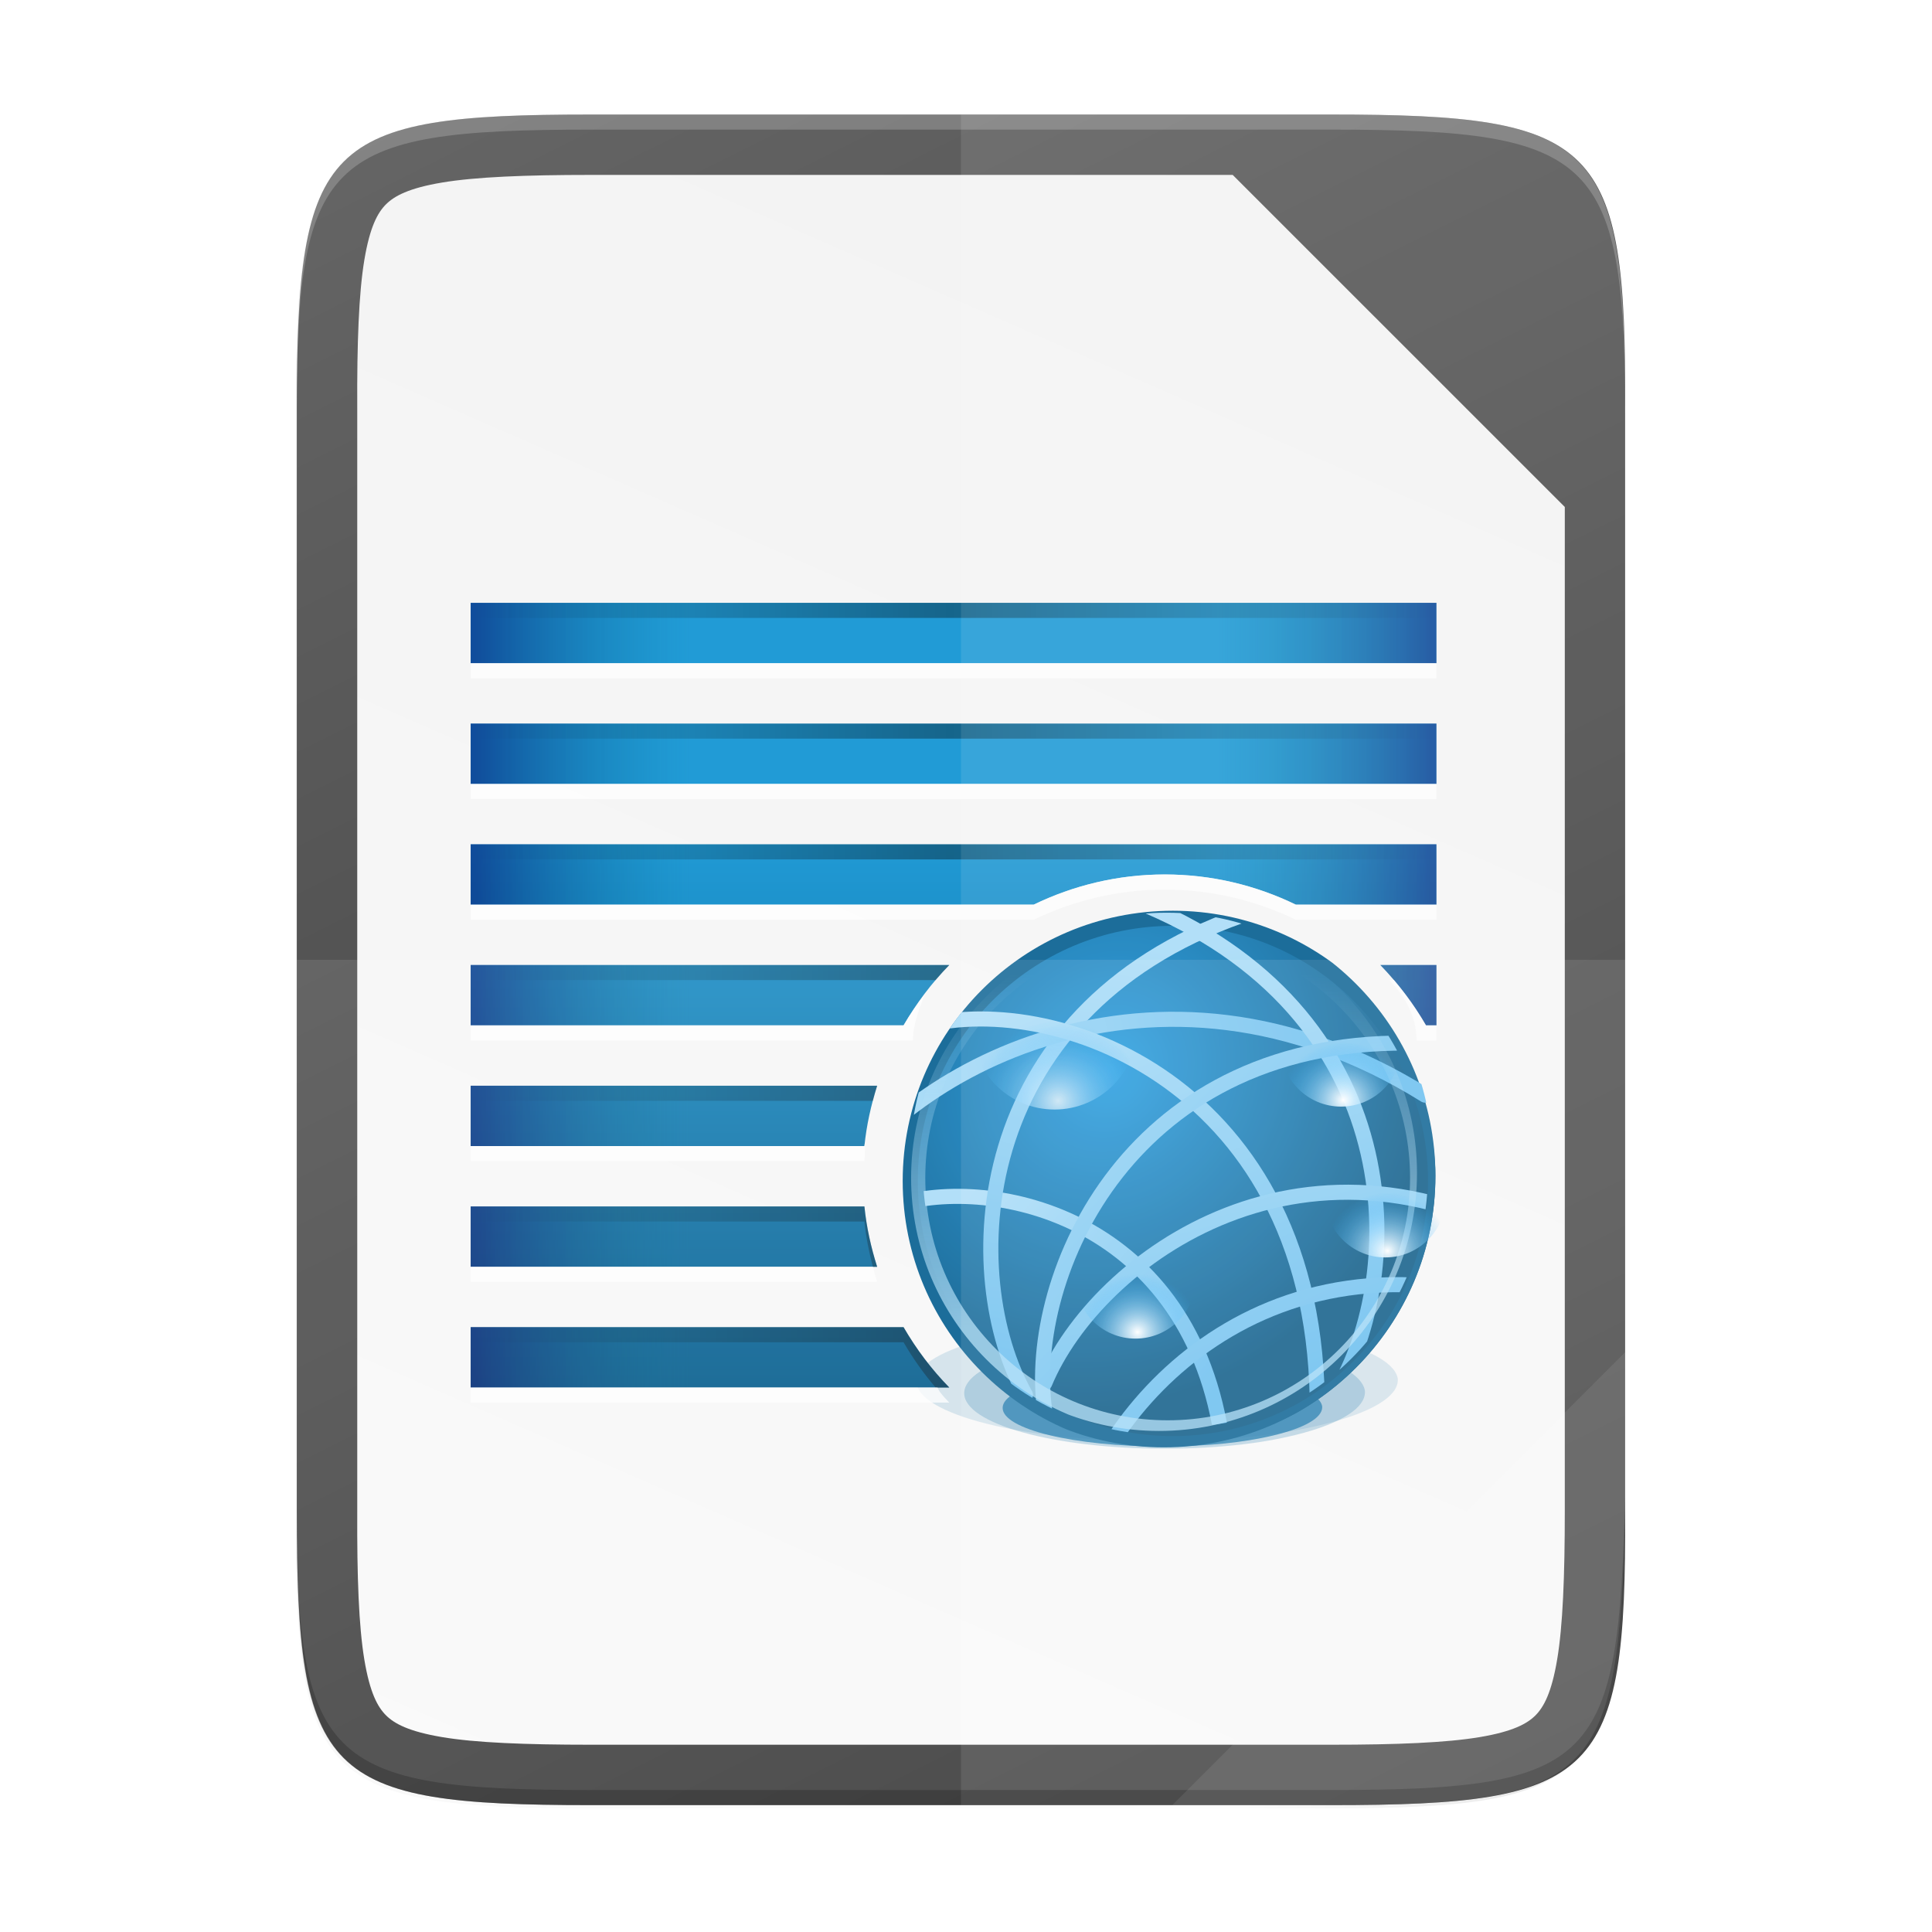 <svg width="256" height="256" version="1.1" viewBox="0 0 67.73 67.73" xmlns="http://www.w3.org/2000/svg" xmlns:xlink="http://www.w3.org/1999/xlink">
 <defs>
  <clipPath id="clipPath9665">
   <circle transform="matrix(1.034,0,0,1.034,-40.845,-23.293)" cx="1184.5" cy="675.5" r="16.5" style="fill:#1c99e0;opacity:.228"/>
  </clipPath>
  <linearGradient id="linearGradient4715" x1="298" x2="298" y1="-1571.194" y2="-1497.572" gradientTransform="matrix(.5 0 0 .5 1416.5 -317.818)" gradientUnits="userSpaceOnUse">
   <stop style="stop-color:rgb(33, 155, 214)" offset="0"/>
   <stop style="stop-color:rgb(6, 93, 141)" offset="1"/>
  </linearGradient>
  <radialGradient id="radialGradient4717" cx="1181.018" cy="672.731" r="16.5" gradientTransform="matrix(.979 .698 -.771 1.082 542.961 -883.643)" gradientUnits="userSpaceOnUse">
   <stop style="stop-color:rgb(28, 153, 224)" offset="0"/>
   <stop style="stop-color:rgb(3, 84, 130)" offset="1"/>
  </radialGradient>
  <linearGradient id="linearGradient4719" x1="3065.442" x2="3051.413" y1="-1071.263" y2="-1082.95" gradientUnits="userSpaceOnUse" xlink:href="#linearGradient9364"/>
  <linearGradient id="linearGradient9364">
   <stop style="stop-color:rgb(99, 187, 238)" offset="0"/>
   <stop style="stop-color:rgb(170, 220, 247)" offset="1"/>
  </linearGradient>
  <clipPath id="clipPath9653">
   <circle transform="matrix(.909 0 0 .909 1987.18 -1698.73)" cx="1184.5" cy="675.5" r="16.5" style="fill:#1c99e0;opacity:.228"/>
  </clipPath>
  <linearGradient id="linearGradient4721" x1="3054.224" x2="3059.684" y1="-1072.649" y2="-1099.399" gradientUnits="userSpaceOnUse" xlink:href="#linearGradient9364"/>
  <clipPath id="clipPath9661">
   <circle transform="matrix(.909 0 0 .909 1987.18 -1698.73)" cx="1184.5" cy="675.5" r="16.5" style="fill:#1c99e0;opacity:.228"/>
  </clipPath>
  <linearGradient id="linearGradient4723" x1="3075.297" x2="3049.657" y1="-1093.031" y2="-1085.656" gradientTransform="matrix(1.143 .09 -.124 .997 -574.642 -278.417)" gradientUnits="userSpaceOnUse" xlink:href="#linearGradient9364"/>
  <clipPath id="clipPath9657">
   <circle transform="matrix(.909 0 0 .909 1987.18 -1698.73)" cx="1184.5" cy="675.5" r="16.5" style="fill:#1c99e0;opacity:.228"/>
  </clipPath>
  <linearGradient id="linearGradient4725" x1="3075.072" x2="3066.395" y1="-1074.963" y2="-1098.338" gradientUnits="userSpaceOnUse" xlink:href="#linearGradient9364"/>
  <clipPath id="clipPath9649">
   <circle transform="matrix(.909 0 0 .909 1987.18 -1698.73)" cx="1184.5" cy="675.5" r="16.5" style="fill:#1c99e0;opacity:.228"/>
  </clipPath>
  <linearGradient id="linearGradient4727" x1="3067.784" x2="3057.163" y1="-1071.481" y2="-1096.168" gradientUnits="userSpaceOnUse" xlink:href="#linearGradient9364"/>
  <clipPath id="clipPath9645">
   <circle transform="matrix(.909 0 0 .909 1987.18 -1698.73)" cx="1184.5" cy="675.5" r="16.5" style="fill:#1c99e0;opacity:.228"/>
  </clipPath>
  <linearGradient id="linearGradient4729" x1="3069.716" x2="3059.889" y1="-1071.376" y2="-1092.938" gradientUnits="userSpaceOnUse" xlink:href="#linearGradient9364"/>
  <clipPath id="clipPath9641">
   <circle transform="matrix(.909 0 0 .909 1987.18 -1698.73)" cx="1184.5" cy="675.5" r="16.5" style="fill:#1c99e0;opacity:.228"/>
  </clipPath>
  <linearGradient id="linearGradient4731" x1="3070.922" x2="3058.134" y1="-1072.243" y2="-1095.993" gradientTransform="rotate(14.05,3063.084,-1065.374)" gradientUnits="userSpaceOnUse" xlink:href="#linearGradient9364"/>
  <clipPath id="clipPath9637">
   <circle transform="matrix(.909 0 0 .909 1987.18 -1698.73)" cx="1184.5" cy="675.5" r="16.5" style="fill:#1c99e0;opacity:.228"/>
  </clipPath>
  <linearGradient id="linearGradient4733" x1="3070.922" x2="3058.134" y1="-1072.243" y2="-1095.993" gradientTransform="rotate(-16.426,3055.512,-1076.536)" gradientUnits="userSpaceOnUse" xlink:href="#linearGradient9364"/>
  <clipPath id="clipPath9629">
   <circle transform="matrix(.909 0 0 .909 1987.18 -1698.73)" cx="1184.5" cy="675.5" r="16.5" style="fill:#1c99e0;opacity:.228"/>
  </clipPath>
  <radialGradient id="radialGradient4735" cx="3180.938" cy="660.766" r="1.5" gradientTransform="matrix(-3.95791e-6 .963 -1.024 -4.35308e-6 3857.69 -2401.15)" gradientUnits="userSpaceOnUse" xlink:href="#linearGradient15316"/>
  <linearGradient id="linearGradient15316">
   <stop style="stop-color:rgb(255, 255, 255)" offset="0"/>
   <stop style="stop-color:rgb(0, 160, 252);stop-opacity:0" offset="1"/>
  </linearGradient>
  <clipPath id="clipPath9617">
   <circle transform="matrix(.308 0 0 .308 2815.68 454.154)" cx="1184.5" cy="675.5" r="16.5" style="fill:#1c99e0;opacity:.228"/>
  </clipPath>
  <linearGradient id="linearGradient4737" x1="762.75" x2="791" y1="3695.776" y2="3695.776" gradientTransform="matrix(.5 0 0 .5 1158 -2948.28)" gradientUnits="userSpaceOnUse" xlink:href="#linearGradient8642-6"/>
  <linearGradient id="linearGradient8642-6">
   <stop style="stop-color:rgb(0, 0, 97)" offset="0"/>
   <stop style="stop-color:rgb(0, 111, 134);stop-opacity:0" offset="1"/>
  </linearGradient>
  <linearGradient id="linearGradient4739" x1="762.75" x2="791" y1="3695.776" y2="3695.776" gradientTransform="matrix(-.5 0 0 .5 1984 -2948.28)" gradientUnits="userSpaceOnUse" xlink:href="#linearGradient8642-6"/>
  <linearGradient id="linearGradient4741" x1="292.559" x2="453.422" y1="571.225" y2="571.225" gradientTransform="matrix(.398 0 0 1 1422.76 -1687.64)" gradientUnits="userSpaceOnUse">
   <stop style="stop-color:#000000;stop-opacity:0" offset="0"/>
   <stop style="stop-color:#000000" offset=".493"/>
   <stop style="stop-color:#000000;stop-opacity:0" offset="1"/>
  </linearGradient>
  <linearGradient id="linearGradient4743" x1="1184.683" x2="1184.683" y1="685.548" y2="662.021" gradientUnits="userSpaceOnUse">
   <stop style="stop-color:rgb(170, 220, 247)" offset="0"/>
   <stop style="stop-color:rgb(170, 220, 247);stop-opacity:0" offset="1"/>
  </linearGradient>
  <linearGradient id="linearGradient1144" x1="208" x2="96" y1="28" y2="284" gradientTransform="matrix(.265 0 0 .265 -6.526 221.64)" gradientUnits="userSpaceOnUse">
   <stop style="stop-color:#f2f2f2" offset="0"/>
   <stop style="stop-color:#f9f9f9" offset="1"/>
  </linearGradient>
  <linearGradient id="linearGradient4226" x1="529.655" x2="-35.31" y1="401.584" y2="119.093" gradientTransform="matrix(0 -.12 -.12 0 67.016 292.548)" gradientUnits="userSpaceOnUse">
   <stop style="stop-color:rgb(102, 102, 102)" offset="0"/>
   <stop style="stop-color:rgb(51, 51, 51)" offset="1"/>
  </linearGradient>
  <linearGradient id="linearGradient4358-1" x1="88" x2="488" y1="88" y2="488" gradientUnits="userSpaceOnUse">
   <stop style="stop-color:#000000;stop-opacity:.588" offset="0"/>
   <stop style="stop-color:#000000;stop-opacity:0" offset=".88"/>
   <stop style="stop-color:#000000" offset="1"/>
  </linearGradient>
  <filter id="filter4346" x="-.01" y="-.01" width="1.026" height="1.022" style="color-interpolation-filters:sRGB">
   <feGaussianBlur stdDeviation="2.12"/>
  </filter>
 </defs>
 <g transform="translate(0,-229.267)">
  <path transform="matrix(.132 0 0 .132 -4.41 223.757)" d="m189.843 74c-70.593 0-78.189 7.251-77.843 77.987v292.026c-0.346 70.736 7.25 77.987 77.843 77.987h196.314c70.593 0 76.007-7.274 77.843-77.987v-292.026c0-70.737-7.25-77.987-77.843-77.987z" style="filter:url(#filter4346);opacity:.1"/>
  <path transform="matrix(.132 0 0 .132 -4.41 223.757)" d="m189.843 74c-70.593 0-78.189 7.251-77.843 77.987v292.026c-0.346 70.736 7.25 77.987 77.843 77.987h196.314c70.593 0 77.843-7.25 77.843-77.987v-292.026c0-70.737-7.25-77.987-77.843-77.987z" style="fill:url(#linearGradient4358-1);filter:url(#filter4380-7);opacity:.3"/>
  <path d="m46.674 233.282c9.339 0 10.344 0.959 10.298 10.317v38.633c0.046 9.358-0.959 10.317-10.298 10.317h-25.971c-9.339 0-10.298-0.959-10.298-10.317v-38.633c0-9.358 0.959-10.317 10.298-10.317z" style="fill:url(#linearGradient4226)"/>
  <path d="m20.705 290.432c-2.298 0-4.033-0.07-5.205-0.267s-1.677-0.473-1.968-0.764c-0.292-0.291-0.566-0.789-0.76-1.956-0.194-1.167-0.259-2.901-0.248-5.203v-38.653c-0.011-2.301 0.054-4.035 0.248-5.203 0.194-1.167 0.468-1.665 0.76-1.956 0.292-0.291 0.797-0.568 1.968-0.764s2.906-0.267 5.205-0.267h22.51l11.642 11.641v35.191c0 2.303-0.07 4.04-0.267 5.21-0.196 1.171-0.472 1.672-0.762 1.963-0.29 0.29-0.788 0.565-1.955 0.761-1.167 0.196-2.899 0.267-5.198 0.267z" style="fill:url(#linearGradient1144)"/>
  <g transform="matrix(.529 0 0 .529 -797.631 842.161)" style="enable-background:new">
   <circle transform="matrix(.967 0 0 .242 439.086 -1230.53)" cx="1184.5" cy="675.5" r="16.5" clip-path="url(#clipPath9665)" style="fill:#0369a3;opacity:.15"/>
   <circle transform="matrix(.805 0 0 .223 631.468 -1216.9)" cx="1184.5" cy="675.5" r="16.5" clip-path="url(#clipPath9665)" style="fill:#0369a3;opacity:.25"/>
   <path d="m1539-1118.638v4h64v-4zm0 8v4h64v-4zm0 8v4h37.312c2.631-1.273 5.569-2 8.688-2s6.056 0.727 8.688 2h9.312v-4zm0 8v4h28.688c0.844-1.457 1.861-2.806 3.031-4zm60.281 0c1.171 1.194 2.188 2.543 3.031 4h0.688v-4zm-60.281 8v4h26.094c0.138-1.38 0.44-2.717 0.844-4zm0 8v4h26.938c-0.404-1.282-0.706-2.62-0.844-4zm0 8v4h31.719c-1.171-1.194-2.188-2.543-3.031-4z" style="fill:url(#linearGradient4715)"/>
   <circle transform="matrix(.642 0 0 .155 824.398 -1169.99)" cx="1184.5" cy="675.5" r="16.5" clip-path="url(#clipPath9665)" style="fill:#0369a3;opacity:.75"/>
   <circle transform="matrix(1.055,0,0,1.055,335.891,-1792.98)" cx="1184.5" cy="675.5" r="16.5" clip-path="url(#clipPath9665)" style="fill:url(#radialGradient4717);stroke-width:.948;stroke:#035d8f"/>
   <path transform="matrix(1.141,0,0,1.14,-1909.83,155.42)" d="m3066.225-1069.306c-2.051-12.755-13.591-15.132-19.22-13.189" clip-path="url(#clipPath9653)" style="fill:none;stroke-linecap:round;stroke-width:.877px;stroke:url(#linearGradient4719)"/>
   <path transform="matrix(1.154,0,0,1.154,-1950.6,170.948)" d="m3068.184-1099.537c-15.829 5.575-16.195 20.815-12.408 27.526" clip-path="url(#clipPath9661)" style="fill:none;stroke-linecap:round;stroke-width:.867px;stroke:url(#linearGradient4721)"/>
   <path transform="matrix(1.154,0,0,1.154,-1950.3,169.987)" d="m3078.466-1088.391c-15.558-9.69-30.26-1.165-34.174 5.811" clip-path="url(#clipPath9657)" style="fill:none;stroke-linecap:round;stroke-width:.867px;stroke:url(#linearGradient4723)"/>
   <path transform="matrix(1.154,0,0,1.154,-1950.6,170.948)" d="m3062.759-1100.091c15.444 6.567 14.844 21.799 10.639 28.257" clip-path="url(#clipPath9649)" style="fill:none;stroke-linecap:round;stroke-width:.867px;stroke:url(#linearGradient4725)"/>
   <path transform="matrix(1.154,0,0,1.154,-1950.6,170.948)" d="m3072.413-1068.241c1.647-20.239-13.394-26.745-21.817-25.116" clip-path="url(#clipPath9645)" style="fill:none;stroke-linecap:round;stroke-width:.867px;stroke:url(#linearGradient4727)"/>
   <path transform="matrix(1.154,0,0,1.154,-1950.6,170.948)" d="m3085.014-1076.949c-15.878-5.435-25.61 6.297-26.798 13.911" clip-path="url(#clipPath9641)" style="fill:none;stroke-linecap:round;stroke-width:.867px;stroke:url(#linearGradient4729)"/>
   <path transform="matrix(1.154,0,0,1.154,-1950.6,170.948)" d="m3086.217-1079.864c-14.139-9.04-26.373 0.053-29.33 7.17" clip-path="url(#clipPath9637)" style="fill:none;stroke-linecap:round;stroke-width:.867px;stroke:url(#linearGradient4731)"/>
   <path transform="matrix(1.154,0,0,1.154,-1950.6,170.948)" d="m3078.52-1092.193c-16.771-0.62-22.703 13.422-21.641 21.055" clip-path="url(#clipPath9629)" style="fill:none;stroke-linecap:round;stroke-width:.867px;stroke:url(#linearGradient4733)"/>
   <circle transform="matrix(3.653,0,0,3.653,-10042.5,-3504.26)" cx="3181" cy="660.75" r="1.5" clip-path="url(#clipPath9617)" style="fill:url(#radialGradient4735);opacity:.75"/>
   <path d="m1539-1118.638v4h14.5v-4zm0 8v4h14.5v-4zm0 8v4h14.5v-4zm0 8v4h14.5v-4zm0 8v4h14.5v-4zm0 8v4h14.5v-4zm0 8v4h14.5v-4z" style="fill:url(#linearGradient4737);opacity:.5"/>
   <path d="m1603-1118.638v4h-14.5v-4zm0 8v4h-14.5v-4zm0 8v4h-9.373c-1.46-0.747-3.206-1.314-5.137-1.766l0.01-2.233zm0 8v4h-0.699c-0.747-1.294-1.734-2.653-3.005-4z" style="fill:url(#linearGradient4739);opacity:.5"/>
   <path d="m1539-1118.638v1h64v-1zm0 8v1h64v-1zm0 8v1h64v-1zm0 8v1h30.812c0.291-0.341 0.593-0.68 0.906-1zm60.281 0c0.313 0.32 0.615 0.659 0.906 1h2.812v-1zm-60.281 8v1h26.656c0.089-0.334 0.178-0.673 0.281-1zm0 8v1h26.094c0.103 1.028 0.303 2.024 0.562 3h0.281c-0.404-1.282-0.706-2.62-0.844-4zm0 8v1h28.688c0.618 1.067 1.329 2.067 2.125 3h0.906c-1.171-1.194-2.188-2.543-3.031-4z" style="fill:url(#linearGradient4741);opacity:.35"/>
   <path transform="translate(-123,-1753.64)" d="m1662 639v1h64v-1zm0 8v1h64v-1zm46 6c-3.119 0-6.056 0.727-8.688 2h-37.312v1h37.312c2.631-1.273 5.569-2 8.688-2s6.056 0.727 8.688 2h9.312v-1h-9.312c-2.631-1.273-5.569-2-8.688-2zm14.875 7c1.171 1.194 1.812 2.54 1.812 4h1.312v-1h-0.688c-0.618-1.067-1.329-2.067-2.125-3zm-30.781 0.938c-0.5 0.663-0.989 1.341-1.406 2.062h-28.688v1h29.312c0-1.092 0.428-2.111 0.781-3.062zm-3.969 9.844c-0.01 0.073-0.024 0.145-0.031 0.219h-26.094v1h26.094c0.041-0.41 0.041-0.817 0.031-1.219zm-26.125 8.219v1h26.938c-0.103-0.327-0.193-0.666-0.281-1zm0 8v1h31.719c-0.557-0.568-0.695-0.787-0.781-1z" style="fill:#ffffff;opacity:.75"/>
   <path transform="matrix(1.002,0,0,1.002,398.322,-1757.38)" d="m1184.5 658.531c-9.369 0-16.969 7.6-16.969 16.969s7.6 16.969 16.969 16.969 16.969-7.6 16.969-16.969-7.6-16.969-16.969-16.969zm0 0.938c8.857 0 16.031 7.175 16.031 16.031s-7.175 16.031-16.031 16.031-16.031-7.175-16.031-16.031 7.175-16.031 16.031-16.031z" clip-path="url(#clipPath9665)" style="fill:url(#linearGradient4743);opacity:.75"/>
   <circle transform="matrix(2.667,0,0,2.667,-6895.61,-2858.6)" cx="3181" cy="660.75" r="1.5" clip-path="url(#clipPath9617)" style="fill:url(#radialGradient4735)"/>
   <circle transform="matrix(2.667,0,0,2.667,-6887.047,-2851.475)" cx="3181" cy="660.75" r="1.5" clip-path="url(#clipPath9617)" style="fill:url(#radialGradient4735)"/>
   <circle transform="matrix(2.667,0,0,2.667,-6895.735,-2847.662)" cx="3181" cy="660.75" r="1.5" clip-path="url(#clipPath9617)" style="fill:url(#radialGradient4735)"/>
   <circle transform="matrix(2.667,0,0,2.667,-6884.11,-2841.48)" cx="3181" cy="660.75" r="1.5" clip-path="url(#clipPath9617)" style="fill:url(#radialGradient4735)"/>
   <circle transform="matrix(2.667,0,0,2.667,-6909.172,-2840.605)" cx="3181" cy="660.75" r="1.5" clip-path="url(#clipPath9617)" style="fill:url(#radialGradient4735)"/>
   <circle transform="matrix(2.667,0,0,2.667,-6900.67,-2836.1)" cx="3181" cy="660.75" r="1.5" clip-path="url(#clipPath9617)" style="fill:url(#radialGradient4735)"/>
   <circle transform="matrix(2.667,0,0,2.667,-6888.55,-2834.54)" cx="3181" cy="660.75" r="1.5" clip-path="url(#clipPath9617)" style="fill:url(#radialGradient4735)"/>
  </g>
  <path d="m10.407 262.915v19.316c-0.046 9.358 0.959 10.317 10.298 10.317h25.971c9.339 0 10.055-0.962 10.298-10.317v-19.316z" style="fill:#ffffff;opacity:.1"/>
  <path d="m33.689 233.282v59.267h12.985c9.339 0 10.055-0.962 10.298-10.317v-38.633c0-9.358-0.959-10.317-10.298-10.317z" style="fill:#ffffff;opacity:.1"/>
  <path d="m10.407 281.702v0.529c-0.046 9.358 0.959 10.317 10.298 10.317h25.971c9.339 0 10.055-0.962 10.298-10.317v-0.529c-0.243 9.355-0.959 10.317-10.298 10.317h-25.971c-9.339 0-10.344-0.959-10.298-10.317z" style="opacity:.2"/>
  <path d="m20.705 233.282c-9.339 0-10.344 0.959-10.298 10.317v0.529c-0.046-9.358 0.959-10.317 10.298-10.317h25.971c9.339 0 10.298 0.959 10.298 10.317v-0.529c0-9.358-0.959-10.317-10.298-10.317z" style="fill:#ffffff;opacity:.2"/>
  <path d="m41.099 292.548 15.875-15.875v5.949c-0.014 8.995-1.006 9.926-10.1 9.926z" style="fill:#ffffff;opacity:.08"/>
 </g>
</svg>
